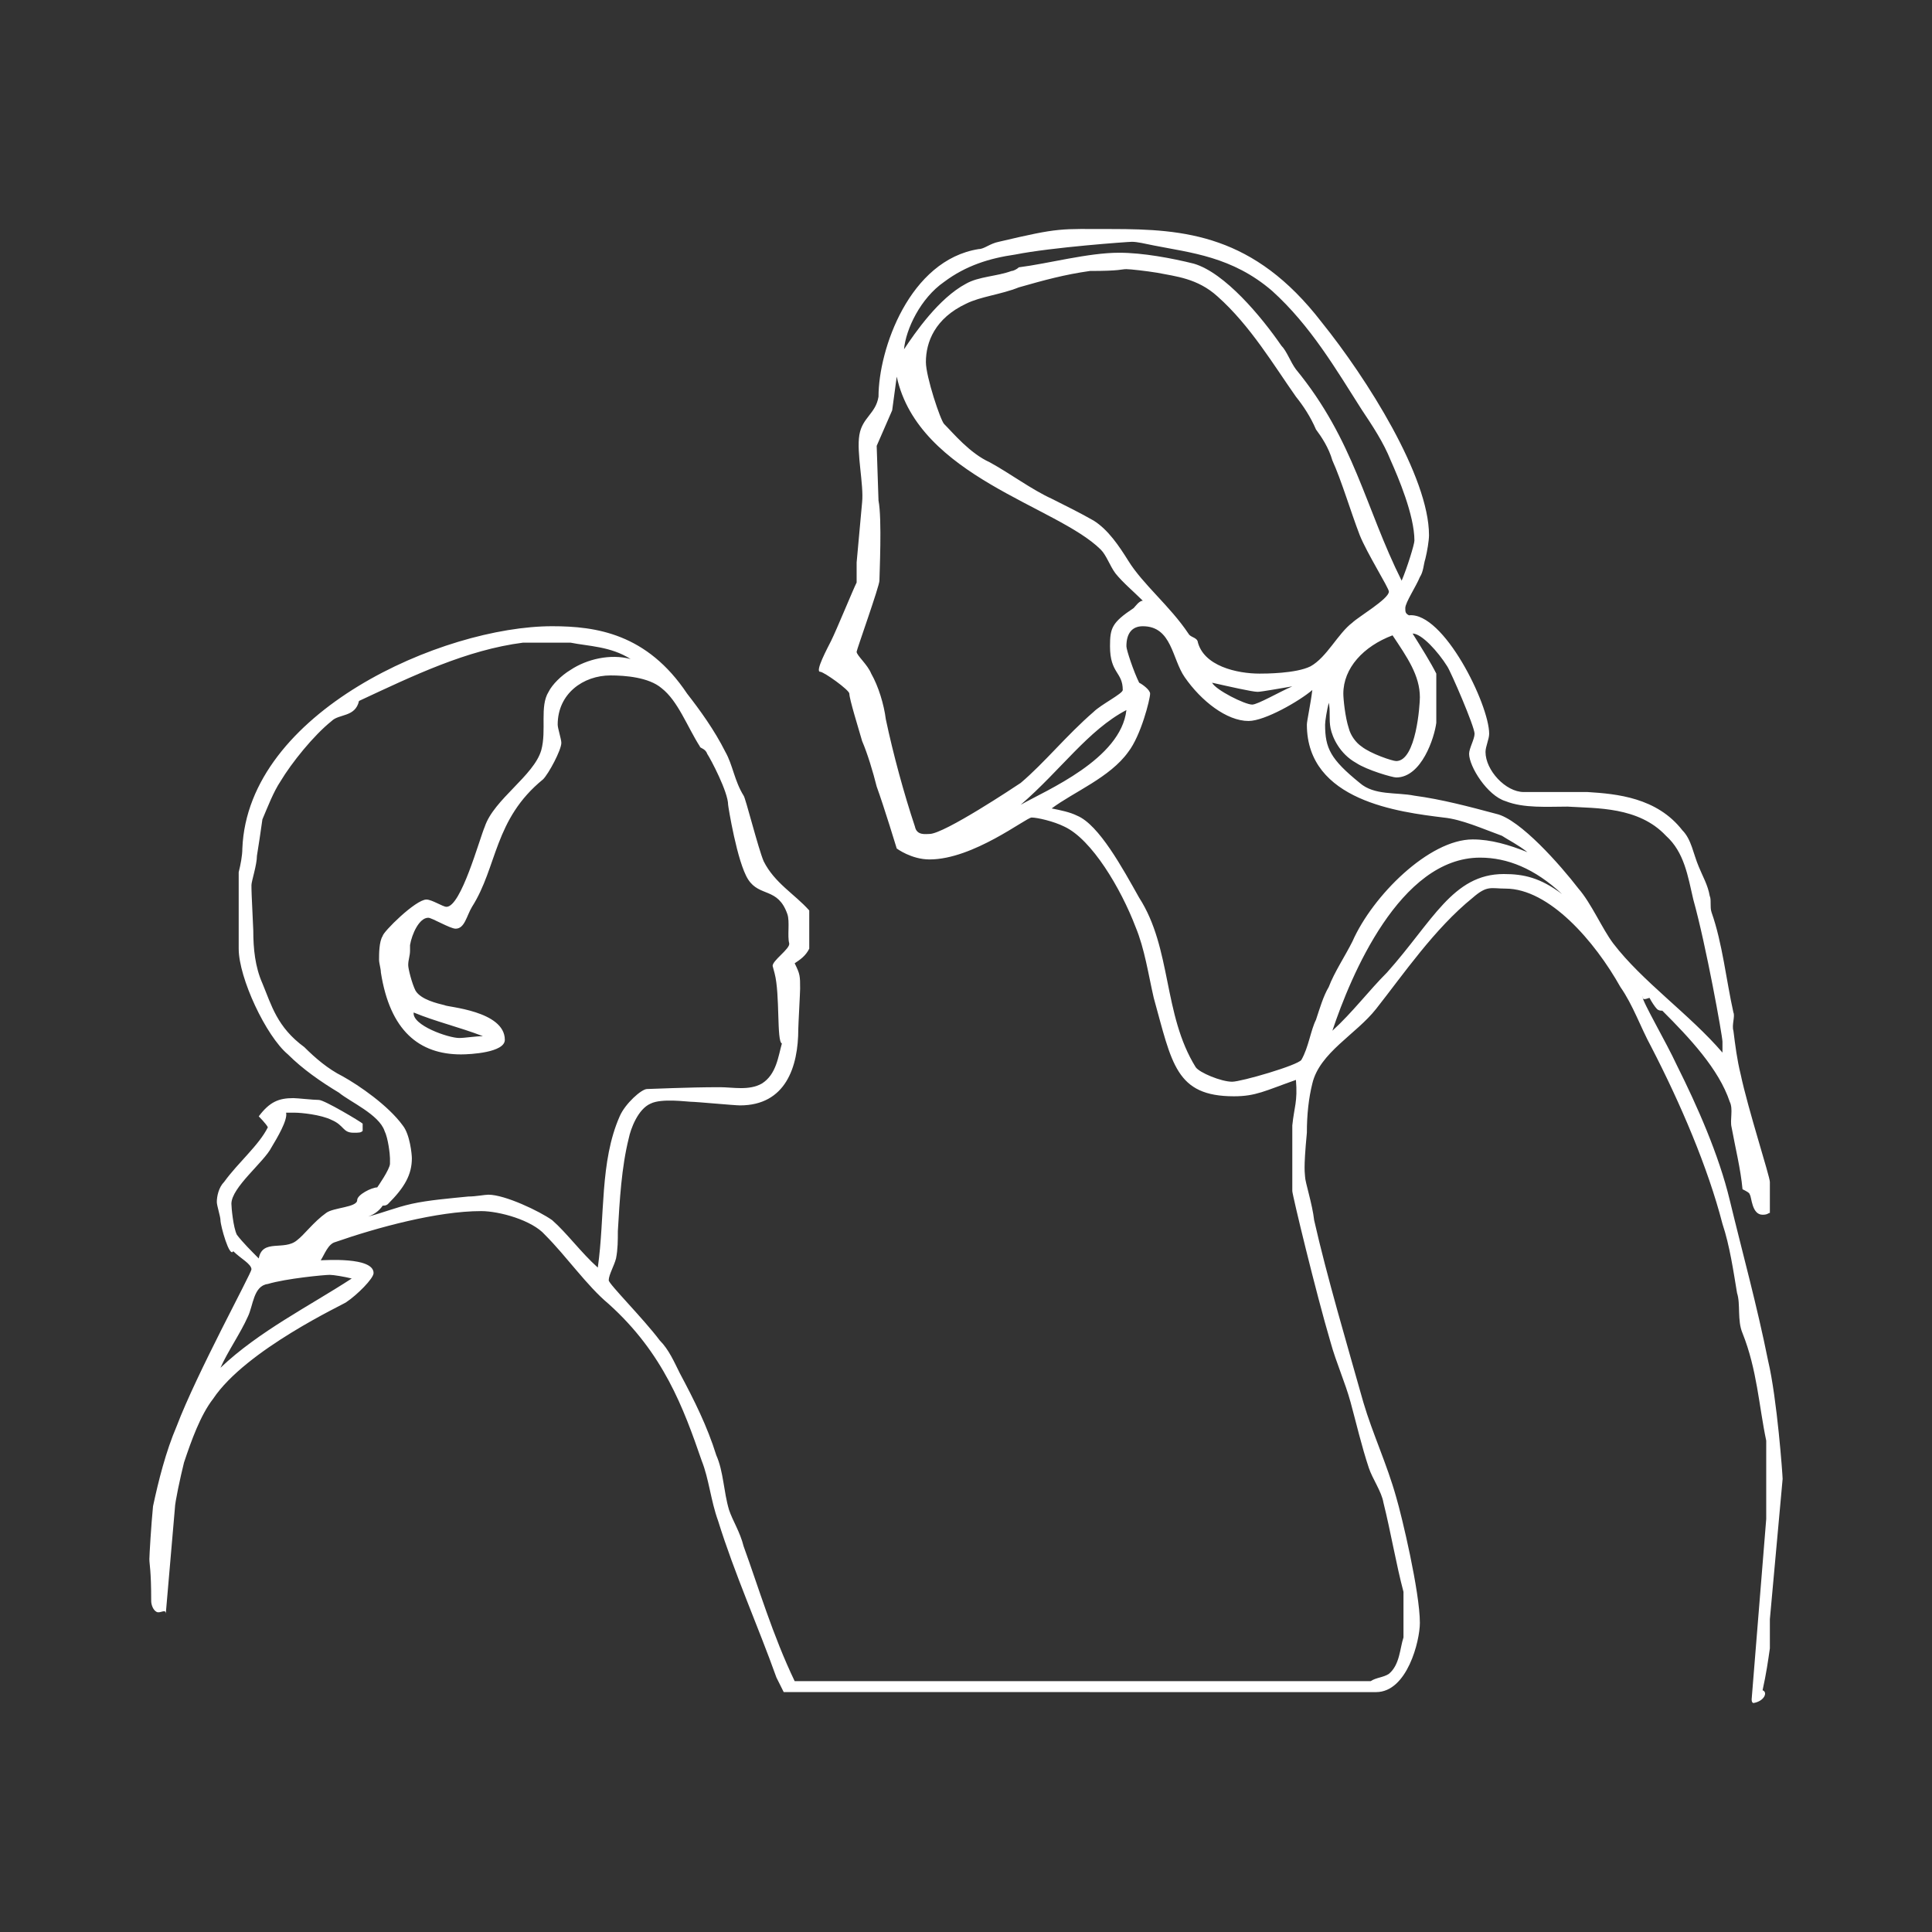 <?xml version="1.0" encoding="utf-8"?>
<!-- Generator: Adobe Illustrator 16.0.0, SVG Export Plug-In . SVG Version: 6.00 Build 0)  -->
<!DOCTYPE svg PUBLIC "-//W3C//DTD SVG 1.1//EN" "http://www.w3.org/Graphics/SVG/1.1/DTD/svg11.dtd">
<svg version="1.1" id="Layer_1" xmlns="http://www.w3.org/2000/svg" xmlns:xlink="http://www.w3.org/1999/xlink" x="0px" y="0px"
	 width="1080px" height="1080px" viewBox="0 0 1080 1080" enable-background="new 0 0 1080 1080" xml:space="preserve">
<rect x="0" y="0" width="1080" height="1080" fill="#333333" stroke="none"/>
<path fill-rule="evenodd" clip-rule="evenodd" fill="#FFFFFF" d="M196.61,714.69c-23.44,15.28-51.97,29.54-73.37,49.91
	c4.08-9.17,11.21-19.35,15.28-28.52c3.06-6.11,3.06-17.31,11.21-18.33c10.19-3.06,31.59-5.1,34.65-5.1
	C186.42,712.65,192.53,713.67,196.61,714.69z M269.97,579.23c-4.07,0-10.19,1.02-13.24,1.02c-6.12,0-26.5-7.13-25.48-14.26
	C243.48,571.08,256.73,574.14,269.97,579.23z M873.2,499.79c-12.22-9.17-21.39-11.2-32.6-11.2c-28.53,0-39.74,26.48-65.22,55
	c-10.19,10.18-19.36,22.4-30.57,32.59c10.19-30.56,37.71-96.76,82.54-96.76C842.64,479.42,857.92,485.53,873.2,499.79z
	 M570.57,449.88c22.42-19.35,37.7-41.75,59.1-52.96C626.61,424.42,584.83,441.74,570.57,449.88z M722.4,383.68
	c-7.14,3.06-19.36,10.19-22.42,10.19c-4.08,0-20.38-8.15-22.42-12.23c9.17,2.04,22.42,5.1,25.48,5.1
	C705.07,386.74,716.28,384.7,722.4,383.68z M318.88,359.24c10.19,2.04,22.42,2.04,33.63,9.16c-11.21-3.05-24.46,0-33.63,6.12
	c-5.09,3.05-10.19,8.14-12.22,12.22c-5.1,8.15-1.02,21.39-4.08,32.59c-4.08,14.26-26.49,27.5-31.59,42.78
	c-3.06,7.13-13.25,44.81-21.4,44.81c-2.04,0-8.15-4.07-11.21-4.07c-6.11,0-24.45,18.33-24.45,20.37
	c-2.04,3.05-2.04,10.18-2.04,13.24c0,2.03,1.02,5.09,1.02,7.13c5.09,32.59,21.4,45.83,44.83,45.83c5.1,0,24.46-1.02,24.46-8.15
	c0-16.3-32.61-18.33-33.63-19.35c-4.07-1.02-13.24-3.06-16.3-8.15c-2.04-4.07-4.08-12.22-4.08-14.26c0-3.05,1.02-5.09,1.02-8.15
	v-3.05c1.02-6.11,5.1-15.28,10.19-15.28c2.04,0,12.23,6.11,15.29,6.11c5.09,0,6.11-7.13,9.17-12.22
	c14.26-22.41,12.23-48.89,39.74-71.29c3.06-3.06,10.19-16.3,10.19-20.37c0-2.04-2.04-8.15-2.04-10.19c0-17.31,14.27-27.5,29.55-27.5
	c8.15,0,21.4,1.02,28.53,7.13c9.17,7.13,14.27,21.39,21.4,32.59c0,1.02,3.06,1.02,4.08,4.08c2.03,3.05,11.71,21.38,11.71,28.51
	c0,0.59,5,32.12,11.21,41.76c6.4,9.92,16.64,4.25,21.91,19.35c1.45,4.14-0.09,12.15,1.02,16.3c0.8,3-9.97,10-9.2,12.88l1.05,3.92
	c3.11,11.71,1.06,38.21,4.07,39.22c-2.03,7.13-3.05,17.31-11.2,22.4c-7.14,4.08-16.31,2.04-23.44,2.04
	c-18.34,0-38.72,1.02-40.76,1.02c-3.06,0-12.23,8.15-15.28,15.28c-11.21,25.46-8.16,56.01-12.23,84.53
	c-9.17-8.15-17.33-19.35-25.48-26.48c-7.13-5.09-26.49-14.26-35.66-14.26c-2.04,0-7.13,1.02-11.21,1.02
	c-10.19,1.02-22.42,2.04-31.59,4.07c-9.17,2.04-16.3,5.1-24.45,7.13c3.05-1.02,6.11-3.05,8.15-6.11c1.02,0,2.04,0,3.06-1.02
	c9.17-9.16,13.24-16.29,13.24-25.46c0-2.04-1.02-13.24-5.09-18.33c-8.15-11.21-24.46-22.41-33.63-27.5
	c-8.15-4.07-15.28-10.19-21.4-16.3c-15.28-11.2-18.34-23.42-23.43-35.64c-4.08-9.17-5.1-19.36-5.1-29.54
	c-1.02-21.39-1.02-22.41-1.02-25.46c0-2.04,3.06-11.21,3.06-16.3c1.02-6.11,2.04-13.24,3.06-20.37c3.05-7.13,6.11-15.28,10.19-21.39
	c6.11-10.18,18.34-25.46,28.53-33.61c4.07-4.07,13.24-2.03,15.28-11.2c30.57-14.26,60.12-28.52,91.71-32.59H318.88z M780.48,425.44
	c-2.04,0-14.27-4.07-19.36-8.15c-3.06-2.03-6.12-6.11-7.14-10.18c-2.03-6.11-3.05-16.3-3.05-19.35c0-14.26,11.21-26.479,27.51-32.6
	c8.15,12.23,15.28,22.41,15.28,34.63C793.72,393.87,791.69,425.44,780.48,425.44z M809.01,372.48c2.04,3.05,15.28,33.61,15.28,37.68
	c0,3.06-3.05,8.15-3.05,11.21c0,7.13,10.19,23.42,20.38,26.48c10.19,4.07,23.43,3.05,34.64,3.05c16.3,1.02,39.74,0,55.03,16.3
	c10.19,9.16,12.22,22.41,15.28,35.65c7.13,25.46,16.3,76.38,16.3,79.44v6.11c-18.34-21.39-44.83-39.72-61.13-61.11
	c-6.12-8.15-12.23-22.41-19.36-30.56c-10.19-13.24-32.61-38.7-45.86-41.75c-15.28-4.08-30.57-8.15-45.85-10.19
	c-10.19-2.04-22.42,0-30.57-7.13c-16.31-13.24-19.36-19.35-19.36-32.59c0-2.04,1.02-8.15,2.04-12.22c1.01,4.07,0,9.16,1.01,14.26
	c1.02,5.09,5.1,14.26,14.27,19.35c6.11,4.07,20.38,8.15,22.42,8.15c14.26,0,21.4-22.41,22.42-30.56v-27.5
	c-3.06-6.11-8.16-14.26-13.25-22.4C794.74,354.15,803.91,364.33,809.01,372.48z M662.28,378.59c9.17,13.24,23.43,24.44,35.66,24.44
	c9.17,0,28.53-11.2,35.66-17.31c-1.01,8.15-3.05,17.31-3.05,19.35c0,42.78,51.97,48.89,76.42,51.94
	c10.19,1.021,21.4,6.11,32.61,10.19c3.06,2.04,9.17,5.09,14.26,9.16c-10.19-4.07-20.38-7.12-30.57-7.12
	c-24.45,0-56.04,31.57-67.25,57.03c-4.07,8.15-10.19,17.32-13.24,25.46c-3.06,5.1-5.1,12.22-7.14,18.34
	c-3.05,6.11-4.07,15.27-8.15,22.4c-2.04,3.06-33.63,12.22-38.72,12.22c-6.11,0-18.34-5.09-20.38-8.14
	c-18.34-29.54-13.25-66.21-31.59-94.72c-9.17-16.3-22.41-40.74-34.64-45.84c-4.08-2.03-9.17-3.05-14.27-4.07
	c12.23-9.17,32.61-17.31,42.8-31.57c7.13-9.17,12.23-29.54,12.23-32.59c0-2.04-4.08-5.1-6.12-6.12c-3.05-6.11-7.13-18.33-7.13-20.36
	c0-7.13,3.06-11.21,9.17-11.21C655.14,350.07,655.14,368.4,662.28,378.59z M615.4,307.3c3.06,3.05,5.1,9.16,8.16,13.24
	c4.07,5.09,10.19,10.18,15.28,15.27c-2.04,0-4.08,3.06-5.09,4.08c-12.23,8.14-13.25,11.2-13.25,21.39c0,15.27,7.13,14.25,7.13,24.44
	c0,2.04-12.23,8.15-16.3,12.22c-15.29,13.24-27.51,28.52-40.76,39.72c-3.06,2.04-42.8,28.52-50.95,28.52
	c-2.04,0-7.13,1.02-8.15-4.07c-6.12-18.34-12.23-40.74-16.3-60.1c-1.02-8.14-4.08-18.33-8.16-25.46
	c-2.03-5.09-8.15-10.18-8.15-12.22c0-1.02,12.74-36.67,12.74-39.72c0-3.06,1.53-34.63-0.51-44.81l-1.02-30.56l8.66-19.86l2.55-18.84
	C513.51,266.56,590.95,282.85,615.4,307.3z M646.99,152.48c10.19,2.04,22.42,3.06,33.63,13.24c18.34,16.3,31.59,38.71,43.81,56.02
	c4.08,5.09,8.16,11.21,11.21,18.33c3.06,4.08,7.14,10.19,9.17,17.32c5.1,11.2,10.19,28.52,15.29,41.76
	c4.07,10.18,16.3,29.53,16.3,31.57c0,4.07-17.32,14.26-20.38,17.31c-8.15,6.12-14.26,19.36-23.43,24.45
	c-8.16,4.07-25.48,4.07-28.54,4.07c-12.22,0-31.58-4.07-34.64-18.33c-1.02-2.04-4.08-2.04-5.1-4.07
	c-10.18-15.28-25.47-27.5-33.62-40.74c-5.1-8.15-11.21-17.32-19.36-22.41c-7.13-4.07-15.29-8.15-23.44-12.22
	c-11.21-5.1-23.43-14.26-34.64-20.37c-11.21-5.09-20.38-16.3-25.48-21.39c-2.04-2.04-10.19-26.48-10.19-34.63
	c0-11.2,5.1-24.44,22.42-32.59c8.15-4.08,19.36-5.09,29.55-9.17c14.27-4.07,25.47-7.13,39.74-9.16c17.32,0,17.32-1.02,20.38-1.02
	C631.71,150.45,640.88,151.47,646.99,152.48z M644.95,137.21c20.38,4.07,43.82,6.11,66.24,25.46c21.4,19.35,35.66,43.79,49.93,66.2
	c6.11,9.17,12.22,18.33,16.3,28.52c4.08,9.17,13.25,30.55,13.25,44.81c0,2.04-4.08,15.28-7.14,22.41
	c-20.37-40.74-26.49-78.42-59.1-118.15c-3.05-4.07-5.09-10.18-8.15-13.24c-11.21-16.29-31.59-40.74-48.91-45.83
	c-12.23-3.05-28.53-6.11-41.78-6.11c-17.32,0-39.74,6.11-56.04,8.15c-1.02,1.02-3.06,2.04-4.08,2.04
	c-8.15,3.05-18.34,3.05-25.47,7.13c-15.28,8.14-28.53,27.49-34.65,36.66c1.02-11.2,9.18-28.52,22.42-37.68
	c12.23-9.17,25.48-13.24,39.74-15.28c20.38-4.07,63.18-7.13,65.22-7.13C635.78,135.17,639.86,136.19,644.95,137.21z M738.7,179.98
	c25.47,31.58,60.12,86.58,60.12,119.17c0,3.05-1.02,9.16-2.04,13.24c-1.02,3.05-1.02,7.13-3.06,10.18
	c-2.03,5.09-8.15,14.26-8.15,17.32c0,2.03,0,3.05,2.04,4.07c19.36-2.04,44.84,49.91,44.84,66.2c0,3.06-2.04,7.13-2.04,10.19
	c0,10.18,11.21,22.4,21.4,22.4h35.66c16.3,1.02,38.72,3.06,52.99,21.39c5.09,5.1,6.11,13.24,9.17,20.37
	c2.04,5.1,5.09,10.19,6.11,16.3c1.02,2.04,0,6.11,1.02,9.16c6.11,17.32,8.15,37.69,12.23,56.02c1.02,2.04-1.021,7.13,0,10.19
	c1.02,8.14,2.04,16.29,4.07,24.44c4.08,19.35,16.31,57.04,16.31,60.09v17.32c-1.02,0-1.02,1.01-4.08,1.01
	c-6.11,0-6.11-10.18-7.13-11.2c0-1.02-2.04-2.04-4.08-3.05c-1.02-11.21-4.07-23.43-6.11-34.63c-1.02-4.08,1.021-10.19-1.02-14.26
	c-6.11-18.33-22.42-35.65-37.7-50.93c-1.02,0-2.04,0-3.06-1.02c-1.02-1.01-3.06-4.07-4.08-6.11c-1.01,0-4.07,2.04-4.07-1.01
	c0,3.05,13.25,25.46,19.36,38.7c11.21,22.4,23.44,49.9,29.55,75.37c7.13,29.53,15.28,59.07,21.4,89.62
	c5.09,21.39,8.15,64.17,8.15,66.21l-7.13,78.42v16.3c-1.02,7.12-2.04,14.25-4.08,23.42c3.06,1.02,1.02,6.11-5.09,7.13
	c0,0-1.02,0-1.02-2.04l8.15-100.83v-43.79c-4.08-19.35-5.1-39.72-13.25-60.09c-3.05-7.13-1.02-16.3-3.05-22.41
	c-2.04-12.22-4.08-26.48-8.16-38.7c-8.15-31.58-23.43-67.22-39.74-98.8c-6.11-11.2-10.19-23.42-17.32-33.61
	c-14.26-25.46-39.74-55-64.19-55c-8.16,0-10.19-2.03-18.35,5.1c-21.39,17.31-38.72,42.77-54,62.12
	c-11.21,14.26-31.59,24.45-35.67,41.76c-2.03,8.15-3.05,17.32-3.05,27.5c-2.04,21.39-1.02,22.41-1.02,24.45
	c0,3.05,4.07,15.27,5.09,24.44c7.14,31.57,18.35,69.26,27.52,101.85c5.09,17.31,13.24,34.63,18.34,52.96
	c3.05,10.19,13.24,52.96,13.24,70.28c0,10.18-7.13,38.7-24.45,38.7H438.1l-4.07-8.15c-10.19-28.52-23.44-58.05-32.61-87.59
	c-4.08-11.2-5.1-23.42-9.17-33.61c-10.19-29.54-21.4-60.09-51.97-87.59c-12.23-10.18-23.44-26.48-35.66-38.7
	c-7.14-8.15-25.48-13.24-35.67-13.24c-24.45,0-58.08,9.16-81.51,17.31c-4.08,1.02-6.12,7.13-8.16,10.19
	c2.04,0,29.55-2.04,29.55,7.13c0,3.05-9.17,12.22-15.28,16.29c-1.02,1.02-56.04,26.48-74.39,53.98
	c-7.13,9.17-12.22,23.43-16.3,35.65c-2.04,8.15-5.09,22.41-5.09,25.46l-5.1,59.07c0-3.05-3.06,0-5.09-1.01
	c-2.04-1.02-3.06-4.08-3.06-6.12c0-17.31-1.02-20.37-1.02-23.42c0-2.04,1.02-19.35,2.04-29.54c3.05-14.26,7.13-30.55,13.24-44.81
	c11.21-29.54,41.78-85.55,41.78-87.59c0-3.06-6.11-6.11-10.19-10.19c-2.04,4.08-7.13-14.25-7.13-17.31c0-2.04-2.04-8.15-2.04-10.19
	c0-3.05,1.02-8.14,4.08-11.2c8.15-11.2,19.36-20.37,24.45-30.55c-1.02-2.04-5.09-6.11-5.09-6.11c6.11-8.15,11.21-10.19,19.36-10.19
	c2.04,0,11.21,1.02,14.26,1.02c3.06,0,23.44,12.22,24.46,13.24v4.07c-1.02,1.02-2.04,1.02-5.09,1.02c-6.12,0-5.1-4.07-12.23-7.13
	c-6.12-3.05-17.33-4.07-20.38-4.07h-5.1c1.02,4.07-5.09,14.26-8.15,19.35c-4.07,8.15-22.42,22.41-22.42,31.57
	c0,2.04,1.02,13.24,3.06,17.32c3.06,4.07,8.15,9.16,12.23,13.24c2.04-11.21,14.26-4.08,21.4-10.19c4.07-3.05,9.17-10.18,16.3-15.27
	c4.08-3.06,17.32-3.06,17.32-7.13c0-3.06,8.15-7.13,11.21-7.13c0,0,7.13-10.19,7.13-13.24v-3.06c0-2.04-1.01-11.2-3.05-15.28
	c-3.06-9.16-19.36-16.29-25.48-21.38c-10.19-6.12-20.38-13.24-28.53-21.39c-12.23-10.19-27.51-42.78-27.51-59.08v-42.77
	c1.02-4.08,2.04-9.17,2.04-13.24c3.05-76.39,112.08-124.26,173.22-124.26c24.46,0,52.99,4.08,75.41,37.69
	c7.13,9.16,15.28,20.37,21.4,32.59c4.07,7.13,5.09,16.29,10.19,24.44c1.01,1.02,8.15,29.54,11.2,36.67
	c6.12,12.22,17.33,18.33,25.48,27.5v21.38c-2.04,4.08-5.1,6.12-8.15,8.15c3.05,6.11,3.05,7.13,3.05,14.26
	c0,2.04-1.02,20.37-1.02,22.41c0,21.39-7.13,42.77-32.6,42.77c-3.06,0-24.46-2.03-27.51-2.03c-2.04,0-16.31-2.04-22.42,1.02
	c-7.14,3.05-11.21,14.26-12.23,19.35c-4.08,16.29-5.09,34.63-6.11,51.94c0,5.09,0,10.19-1.02,15.28c-1.02,4.07-4.08,9.16-4.08,12.22
	c0,2.04,19.36,21.39,28.53,33.61c5.1,5.09,8.15,12.22,11.21,18.33c8.15,15.28,15.29,29.54,20.38,45.84
	c4.08,9.16,4.08,20.36,7.13,30.55c2.04,6.11,6.12,12.22,8.16,20.37c8.15,22.41,16.3,49.91,28.53,75.37h321.99
	c3.06-2.04,7.13-2.04,10.19-4.08c6.12-5.09,6.12-14.25,8.15-20.37v-25.46c-4.07-15.28-7.13-33.61-11.21-49.9
	c-1.01-6.12-6.11-13.24-8.15-19.36c-4.07-12.22-7.13-25.46-10.19-36.66c-3.05-11.2-8.15-22.41-11.21-33.61
	c-8.15-27.5-21.39-82.5-21.39-84.54v-36.66c1.02-10.19,3.05-13.24,2.03-25.46c-17.32,6.11-22.41,9.16-34.64,9.16
	c-32.61,0-34.65-18.33-44.84-55c-3.05-13.24-5.09-27.5-10.19-39.72c-8.15-21.39-24.45-48.88-39.74-56.01
	c-6.11-3.06-15.28-5.1-18.34-5.1c-3.05,0-32.6,23.43-57.06,23.43c-10.19,0-18.34-6.11-18.34-6.11s-7.13-23.43-11.21-34.63
	c-2.04-8.15-5.09-18.33-8.15-25.46c-2.04-7.13-7.13-23.43-7.13-26.48c0-2.04-14.27-12.229-16.31-12.229
	c-3.05,0,4.08-13.24,6.12-17.31c3.05-6.11,12.22-28.52,14.26-32.59v-11.21l3.06-33.61c1.03-9.83-3.22-27.59-1.53-37.68
	c1.63-9.77,9.2-11.87,10.7-21.39c0-26.48,17.32-76.38,56.04-82.5c3.06,0,6.12-3.05,11.21-4.07c34.65-8.15,33.63-7.13,63.18-7.13
	C662.28,128.04,701,131.1,738.7,179.98z"/>
</svg>
